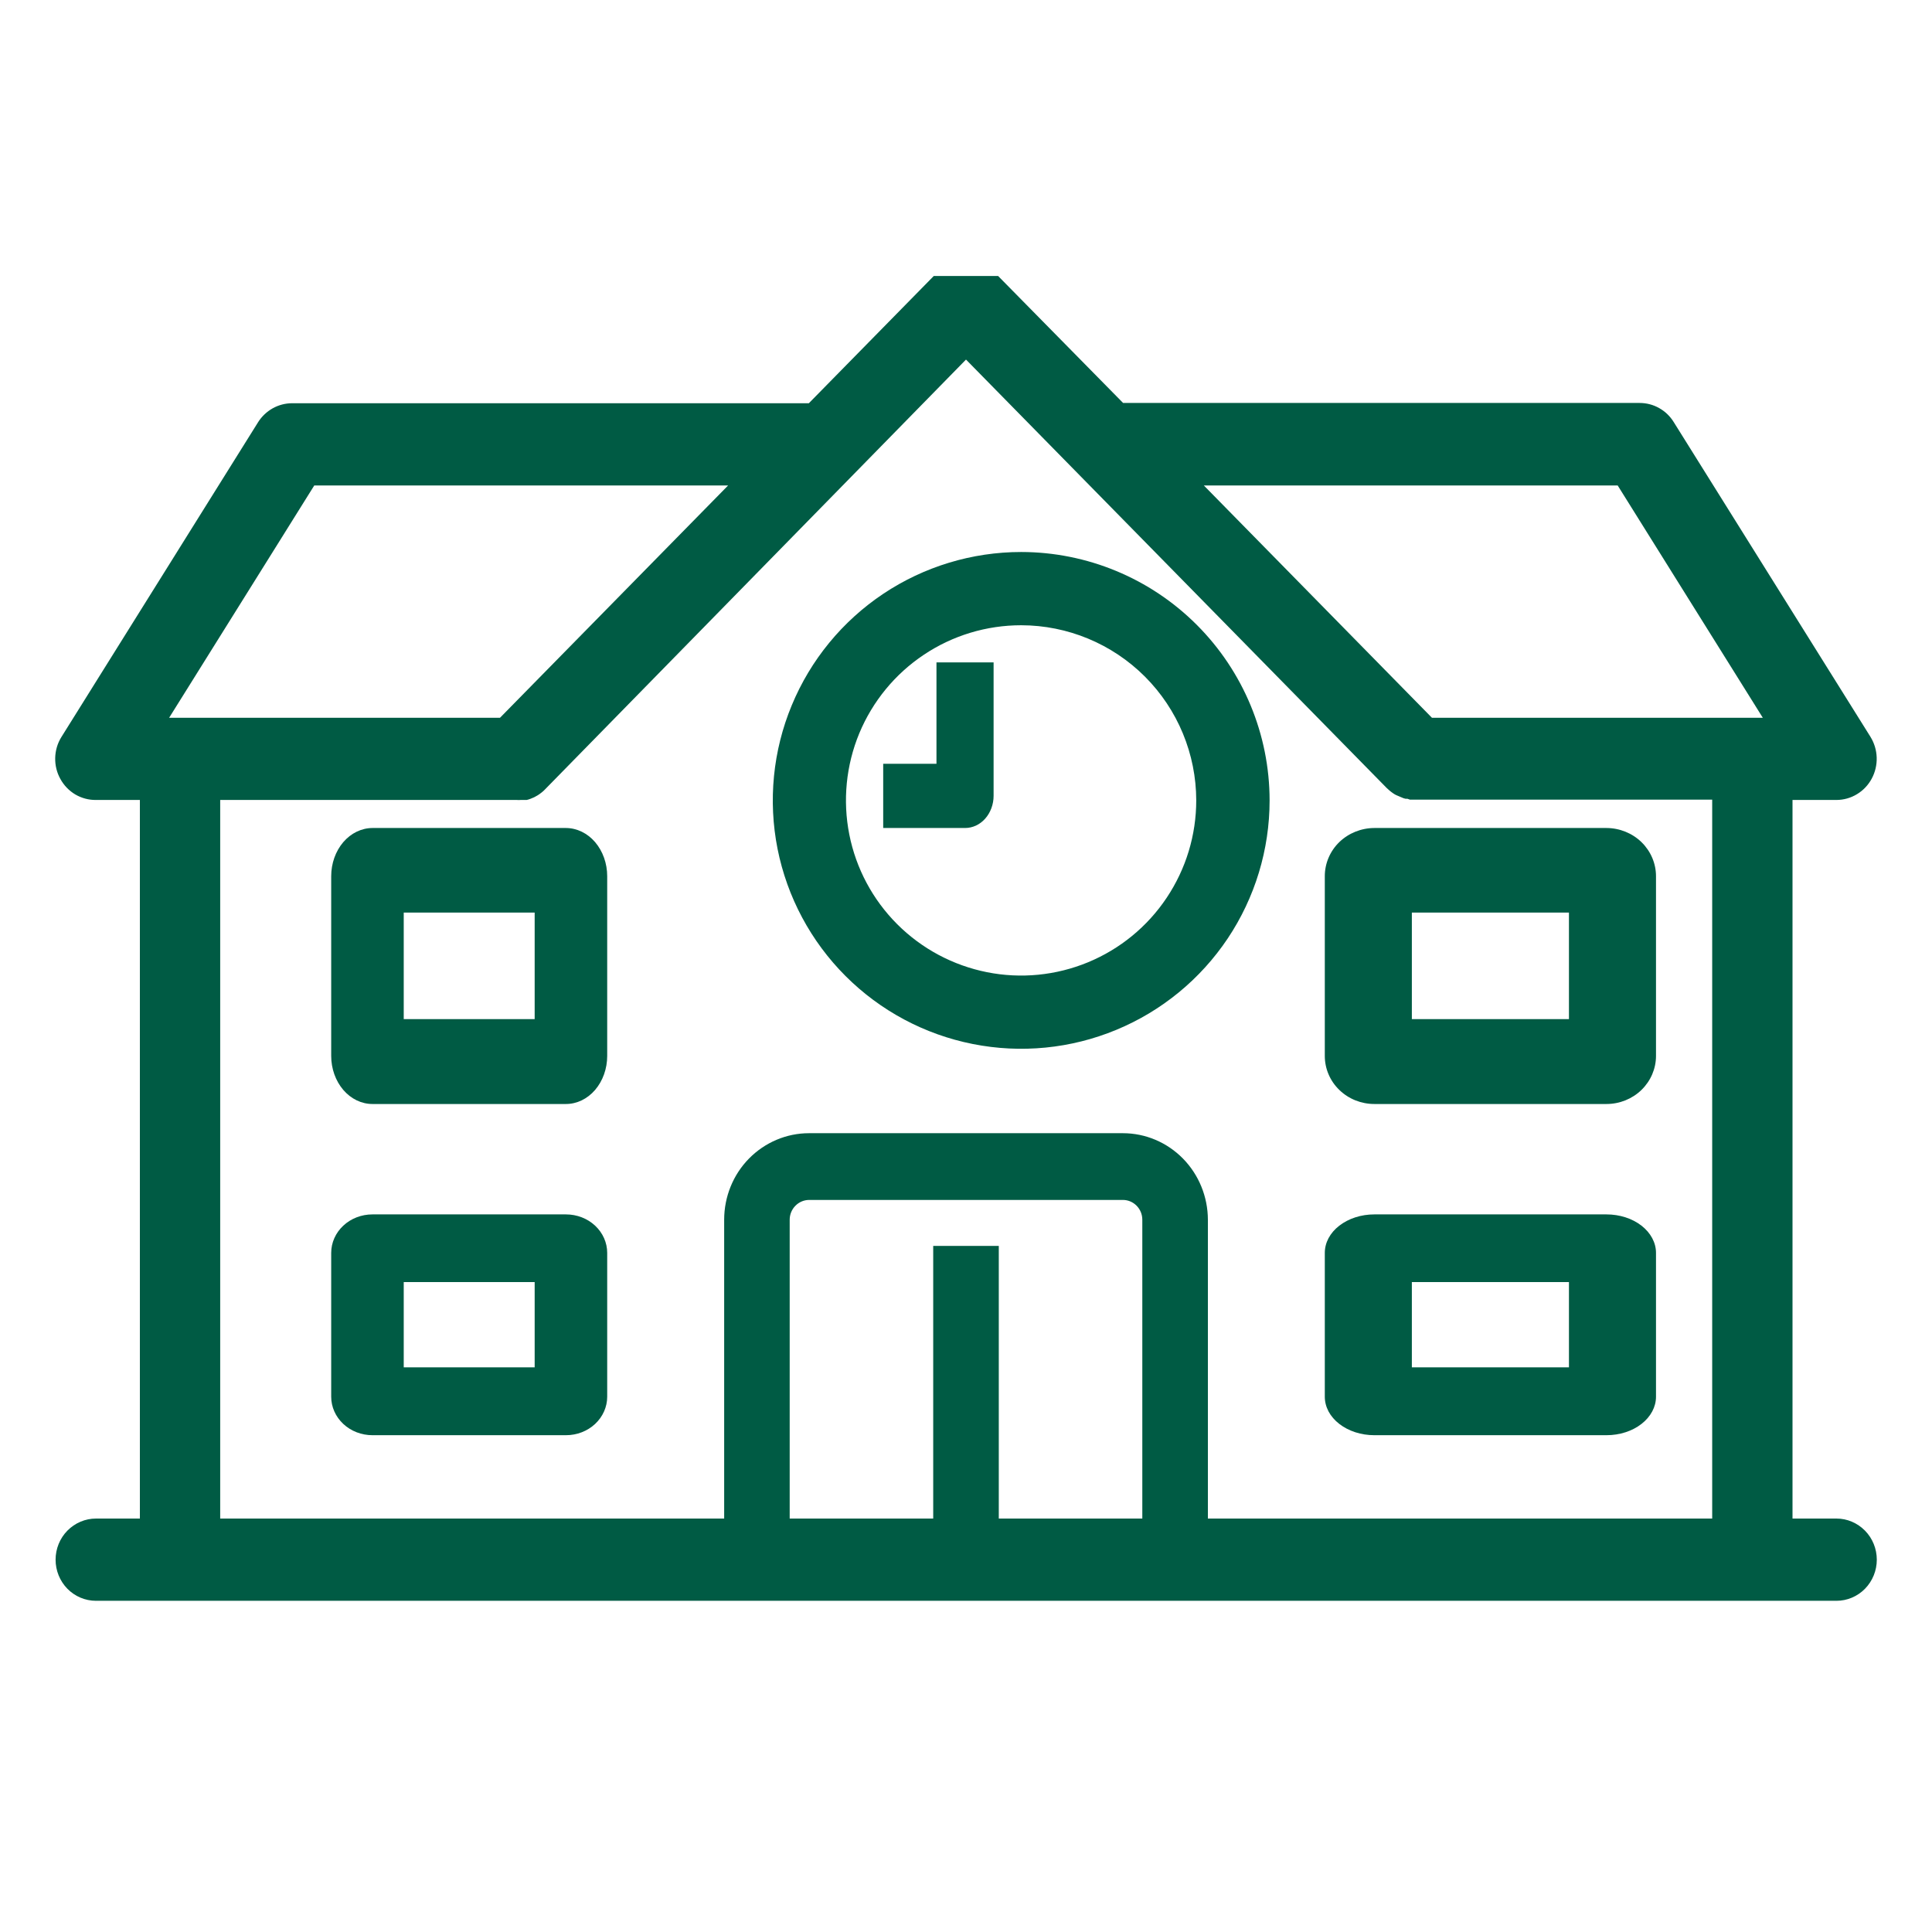 <svg width="35" height="35" viewBox="0 0 35 35" fill="none" xmlns="http://www.w3.org/2000/svg">
<path d="M33.269 27.51H32.473V14.492H33.269C33.399 14.492 33.528 14.456 33.64 14.388C33.753 14.32 33.845 14.223 33.908 14.106C33.971 13.989 34.002 13.857 33.998 13.724C33.994 13.591 33.955 13.461 33.885 13.348L30.321 7.646C30.255 7.539 30.164 7.452 30.056 7.392C29.948 7.331 29.826 7.3 29.703 7.3H20.346L18.082 5H16.916L14.653 7.305H5.292C5.169 7.305 5.048 7.337 4.94 7.397C4.832 7.458 4.74 7.545 4.674 7.651L1.111 13.354C1.041 13.467 1.003 13.597 1 13.731C0.997 13.864 1.029 13.996 1.094 14.112C1.158 14.229 1.252 14.326 1.365 14.393C1.478 14.459 1.608 14.494 1.739 14.492H2.534V27.51H1.739C1.545 27.51 1.359 27.589 1.221 27.729C1.084 27.868 1.007 28.058 1.007 28.255C1.007 28.453 1.084 28.642 1.221 28.782C1.359 28.922 1.545 29 1.739 29H33.269C33.463 29 33.648 28.922 33.786 28.782C33.923 28.642 34 28.453 34 28.255C34 28.058 33.923 27.868 33.786 27.729C33.648 27.589 33.463 27.51 33.269 27.51ZM21.809 8.795H29.306L31.935 13.003H25.941L21.809 8.795ZM25.542 14.486H25.576C25.599 14.487 25.623 14.487 25.646 14.486H31.018V27.51H21.882V22.096C21.881 21.681 21.719 21.282 21.43 20.988C21.142 20.695 20.751 20.529 20.343 20.529H14.656C14.248 20.529 13.857 20.695 13.569 20.988C13.28 21.282 13.119 21.681 13.119 22.096V27.51H3.989V14.492H9.361C9.385 14.494 9.409 14.494 9.433 14.492H9.468H9.502H9.541L9.572 14.484L9.613 14.47L9.641 14.458L9.677 14.443L9.706 14.427L9.735 14.411L9.769 14.389L9.801 14.365L9.825 14.346C9.843 14.331 9.861 14.315 9.877 14.297L17.5 6.514L25.121 14.275L25.174 14.323L25.203 14.346C25.212 14.354 25.223 14.362 25.233 14.368L25.265 14.389L25.293 14.404L25.425 14.46L25.462 14.47H25.495L25.542 14.486ZM16.906 22.571V27.51H14.306V22.096C14.306 22.002 14.343 21.911 14.409 21.844C14.474 21.777 14.563 21.739 14.656 21.738H20.343C20.436 21.738 20.525 21.776 20.591 21.843C20.657 21.91 20.694 22.001 20.694 22.096V27.51H18.094V22.571H16.906ZM3.064 13.003L5.693 8.795H13.19L9.058 13.003H3.064Z" fill="#005B44"/>
<path d="M18.5 10C17.61 10 16.74 10.264 16 10.758C15.26 11.253 14.683 11.956 14.343 12.778C14.002 13.6 13.913 14.505 14.086 15.378C14.26 16.251 14.689 17.053 15.318 17.682C15.947 18.311 16.749 18.74 17.622 18.913C18.495 19.087 19.4 18.998 20.222 18.657C21.044 18.317 21.747 17.74 22.242 17C22.736 16.26 23 15.39 23 14.5C22.999 13.307 22.524 12.163 21.68 11.319C20.837 10.476 19.693 10.001 18.5 10ZM21.671 14.5C21.671 15.128 21.485 15.741 21.136 16.263C20.788 16.785 20.292 17.192 19.712 17.432C19.132 17.672 18.494 17.735 17.879 17.612C17.263 17.489 16.698 17.187 16.254 16.743C15.81 16.299 15.508 15.734 15.386 15.118C15.264 14.502 15.327 13.864 15.567 13.284C15.808 12.705 16.215 12.209 16.737 11.861C17.259 11.512 17.872 11.327 18.5 11.327C19.341 11.328 20.147 11.663 20.742 12.258C21.336 12.853 21.67 13.659 21.671 14.5Z" fill="#005B44"/>
<path d="M16.965 13.837H16V15H17.483C17.551 15 17.618 14.985 17.681 14.956C17.743 14.927 17.8 14.884 17.848 14.83C17.896 14.776 17.934 14.711 17.96 14.641C17.986 14.57 18 14.495 18 14.418V12H16.965V13.837Z" fill="#005B44"/>
<path d="M10.253 15H6.747C6.549 15.001 6.359 15.093 6.219 15.256C6.079 15.42 6 15.642 6 15.873V19.129C6 19.36 6.079 19.581 6.219 19.745C6.359 19.908 6.549 20 6.747 20H10.253C10.451 20 10.641 19.908 10.781 19.745C10.921 19.581 11 19.36 11 19.129V15.873C11 15.642 10.921 15.42 10.781 15.256C10.641 15.093 10.451 15.001 10.253 15ZM9.686 18.462H7.314V16.532H9.686V18.462Z" fill="#005B44"/>
<path d="M10.253 22H6.747C6.549 22 6.359 22.073 6.219 22.204C6.079 22.335 6 22.512 6 22.697V25.303C6 25.488 6.079 25.665 6.219 25.796C6.359 25.927 6.549 26 6.747 26H10.253C10.451 26 10.641 25.927 10.781 25.796C10.921 25.665 11 25.488 11 25.303V22.697C11 22.512 10.921 22.335 10.781 22.204C10.641 22.073 10.451 22 10.253 22ZM9.686 24.771H7.314V23.226H9.686V24.771Z" fill="#005B44"/>
<path d="M24 15.873V19.129C24 19.243 24.023 19.357 24.068 19.462C24.113 19.568 24.179 19.664 24.263 19.745C24.346 19.826 24.445 19.89 24.554 19.934C24.662 19.977 24.779 20 24.897 20H29.103C29.341 20 29.569 19.908 29.737 19.745C29.905 19.581 30 19.36 30 19.129V15.873C30 15.642 29.905 15.42 29.737 15.256C29.569 15.093 29.341 15.001 29.103 15H24.897C24.659 15.001 24.431 15.093 24.262 15.256C24.094 15.42 24 15.642 24 15.873ZM25.577 16.532H28.423V18.462H25.577V16.532Z" fill="#005B44"/>
<path d="M29.103 22H24.897C24.779 22 24.662 22.018 24.554 22.053C24.445 22.088 24.346 22.14 24.263 22.204C24.179 22.269 24.113 22.346 24.068 22.43C24.023 22.515 24 22.606 24 22.697V25.303C24 25.394 24.023 25.485 24.068 25.57C24.113 25.654 24.179 25.731 24.263 25.796C24.346 25.86 24.445 25.912 24.554 25.947C24.662 25.982 24.779 26 24.897 26H29.103C29.341 26 29.569 25.927 29.737 25.796C29.905 25.665 30 25.488 30 25.303V22.697C30 22.512 29.905 22.335 29.737 22.204C29.569 22.073 29.341 22 29.103 22ZM28.423 24.771H25.577V23.226H28.423V24.771Z" fill="#005B44"/>
</svg>
